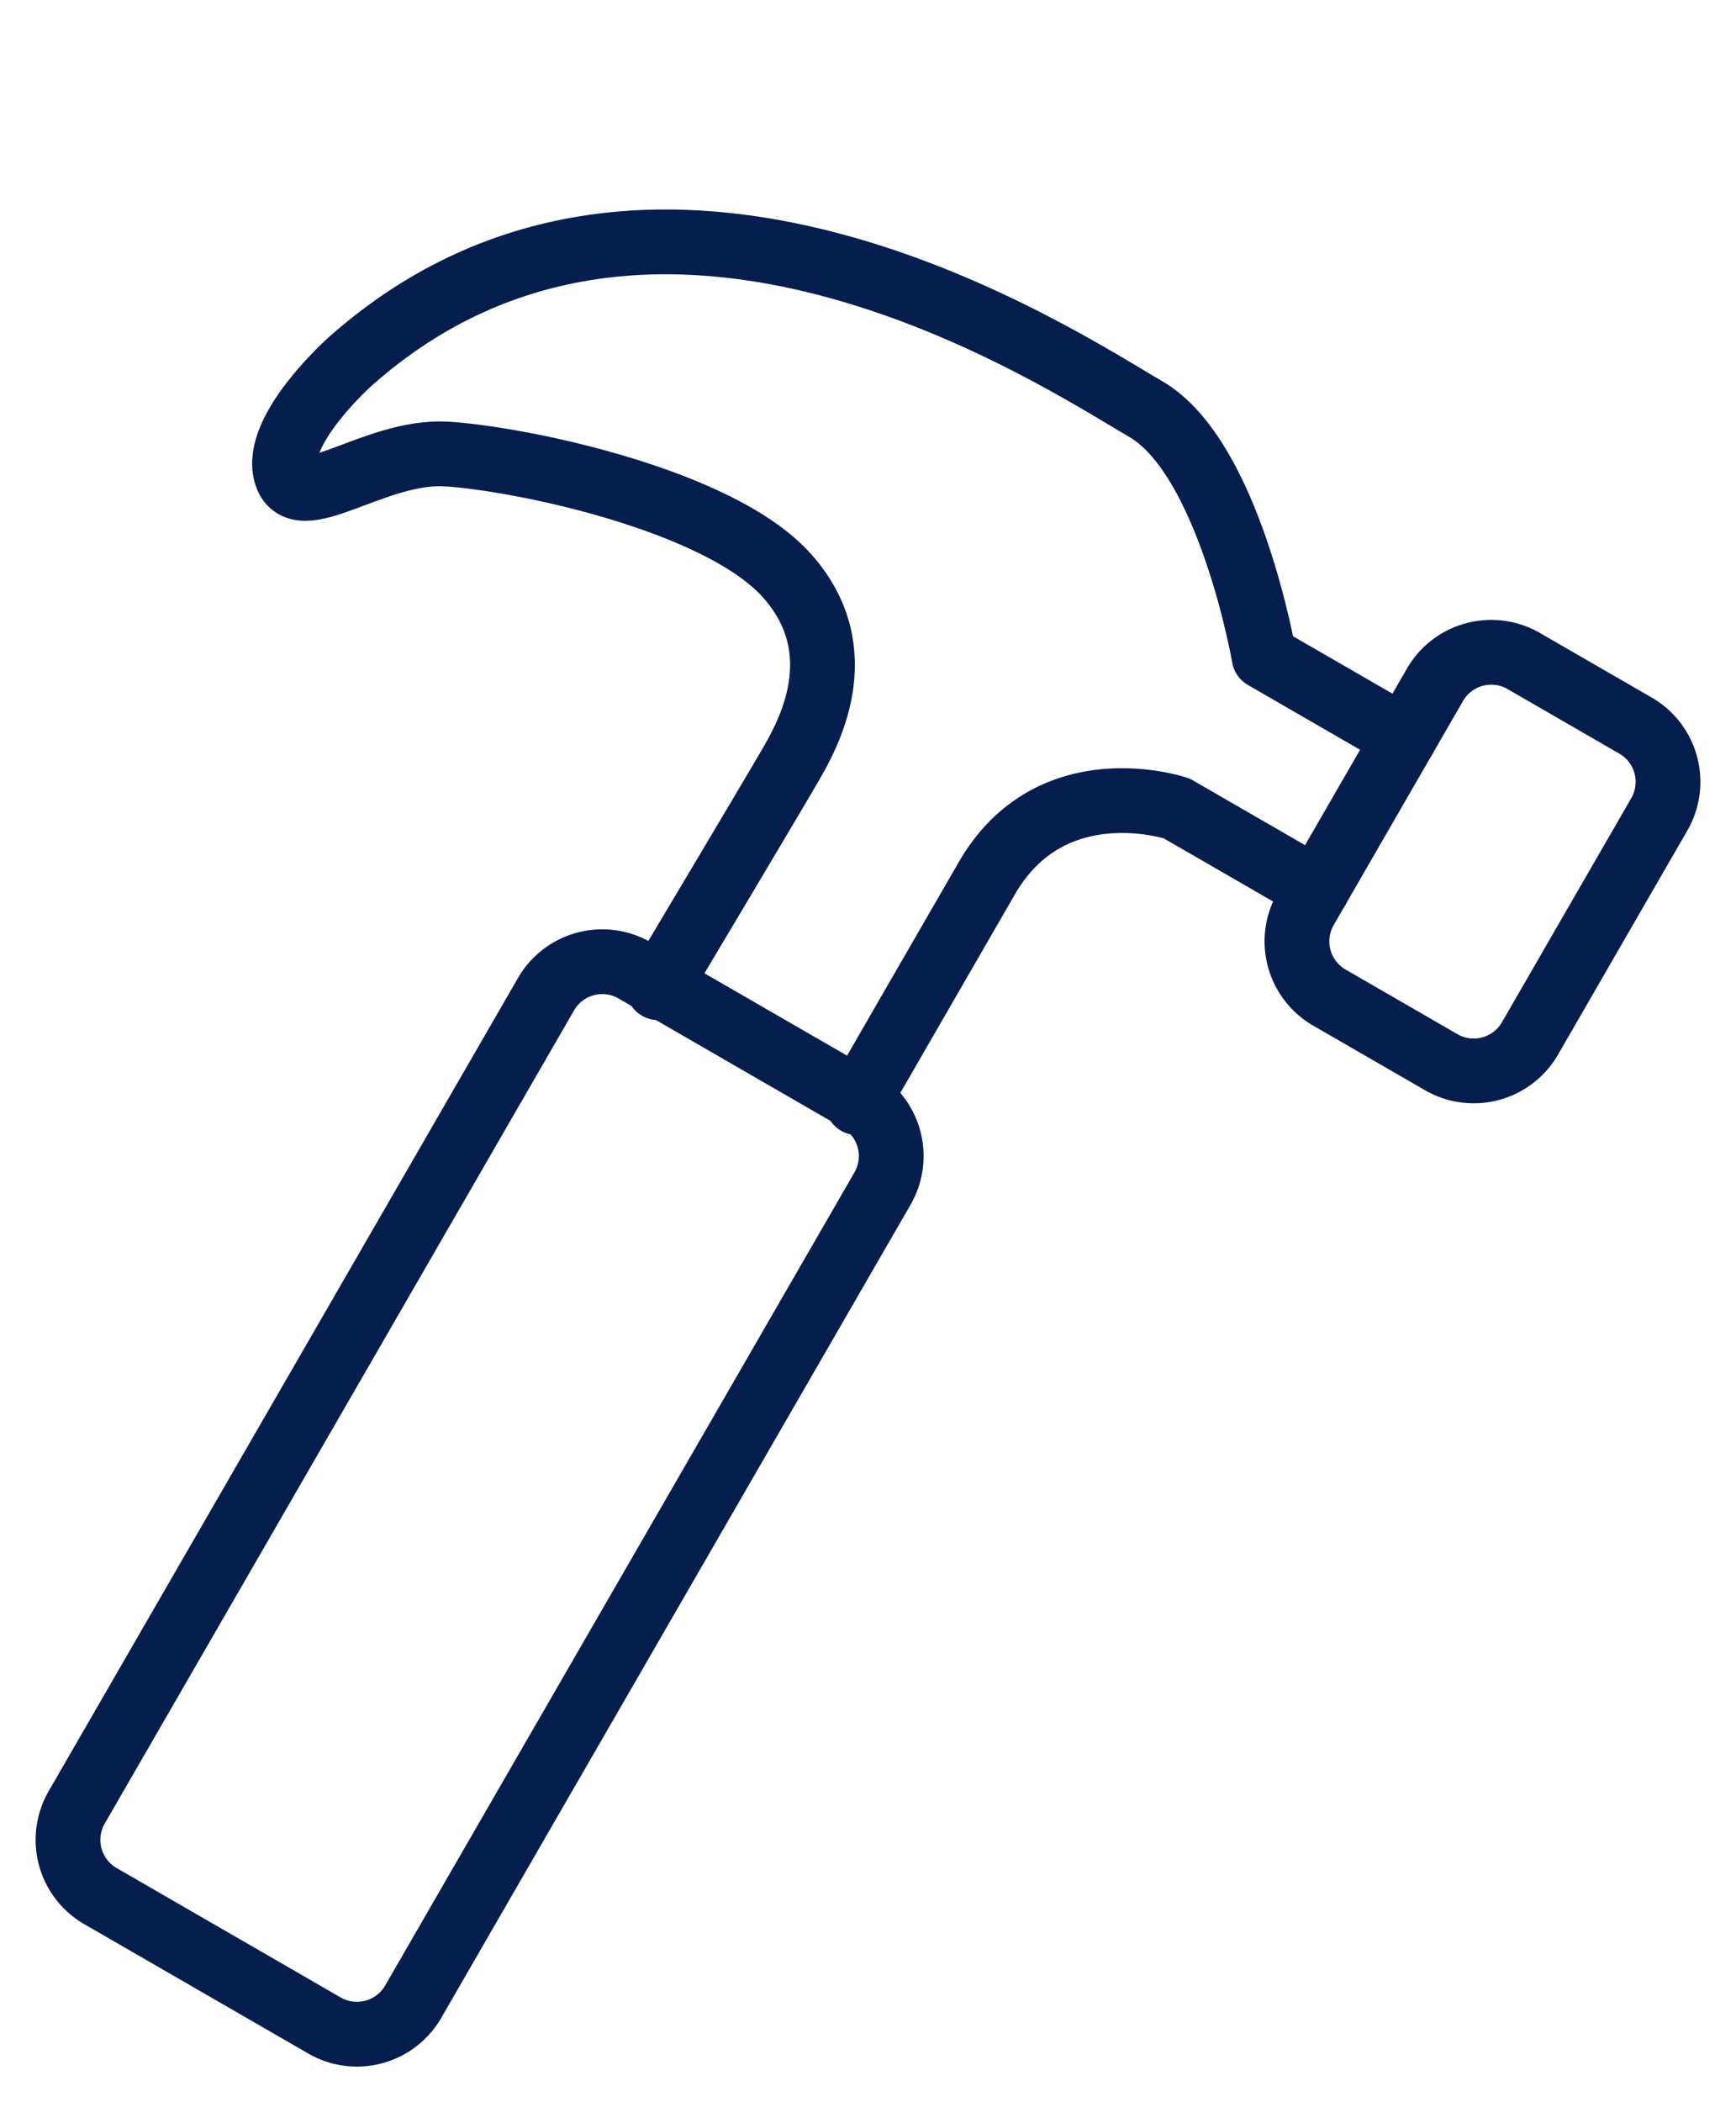 <svg xmlns="http://www.w3.org/2000/svg" viewBox="0 0 53.614 64.901">
  <defs>
    <style>
      .cls-1 {
        fill: none;
        stroke: #061e4e;
        stroke-linecap: round;
        stroke-linejoin: round;
        stroke-miterlimit: 10;
        stroke-width: 2px;
      }
    </style>
  </defs>
  <g id="Group_1748" data-name="Group 1748" transform="translate(15.663 -0.028) rotate(30)">
    <path id="Path_729" data-name="Path 729" class="cls-1" d="M26.4,57h-8a2.006,2.006,0,0,1-2-2V26a2.006,2.006,0,0,1,2-2h8a2.006,2.006,0,0,1,2,2V55A2.006,2.006,0,0,1,26.4,57Z"/>
    <path id="Path_730" data-name="Path 730" class="cls-1" d="M41.4,14h-4a2.006,2.006,0,0,1-2-2V4a2.006,2.006,0,0,1,2-2h4a2.006,2.006,0,0,1,2,2v8A2.006,2.006,0,0,1,41.4,14Z"/>
    <path id="Path_731" data-name="Path 731" class="cls-1" d="M35.4,5.9h-5s-4-4.8-7-4.8-18-1-22,11c0,0-1,3,0,4s2-2,4-3,8-3,11-2,3,4,3,5-.1,8-.1,8"/>
    <path id="Path_732" data-name="Path 732" class="cls-1" d="M35.4,11.3h-5s-4,.8-4,4.8v8"/>
  </g>
</svg>
